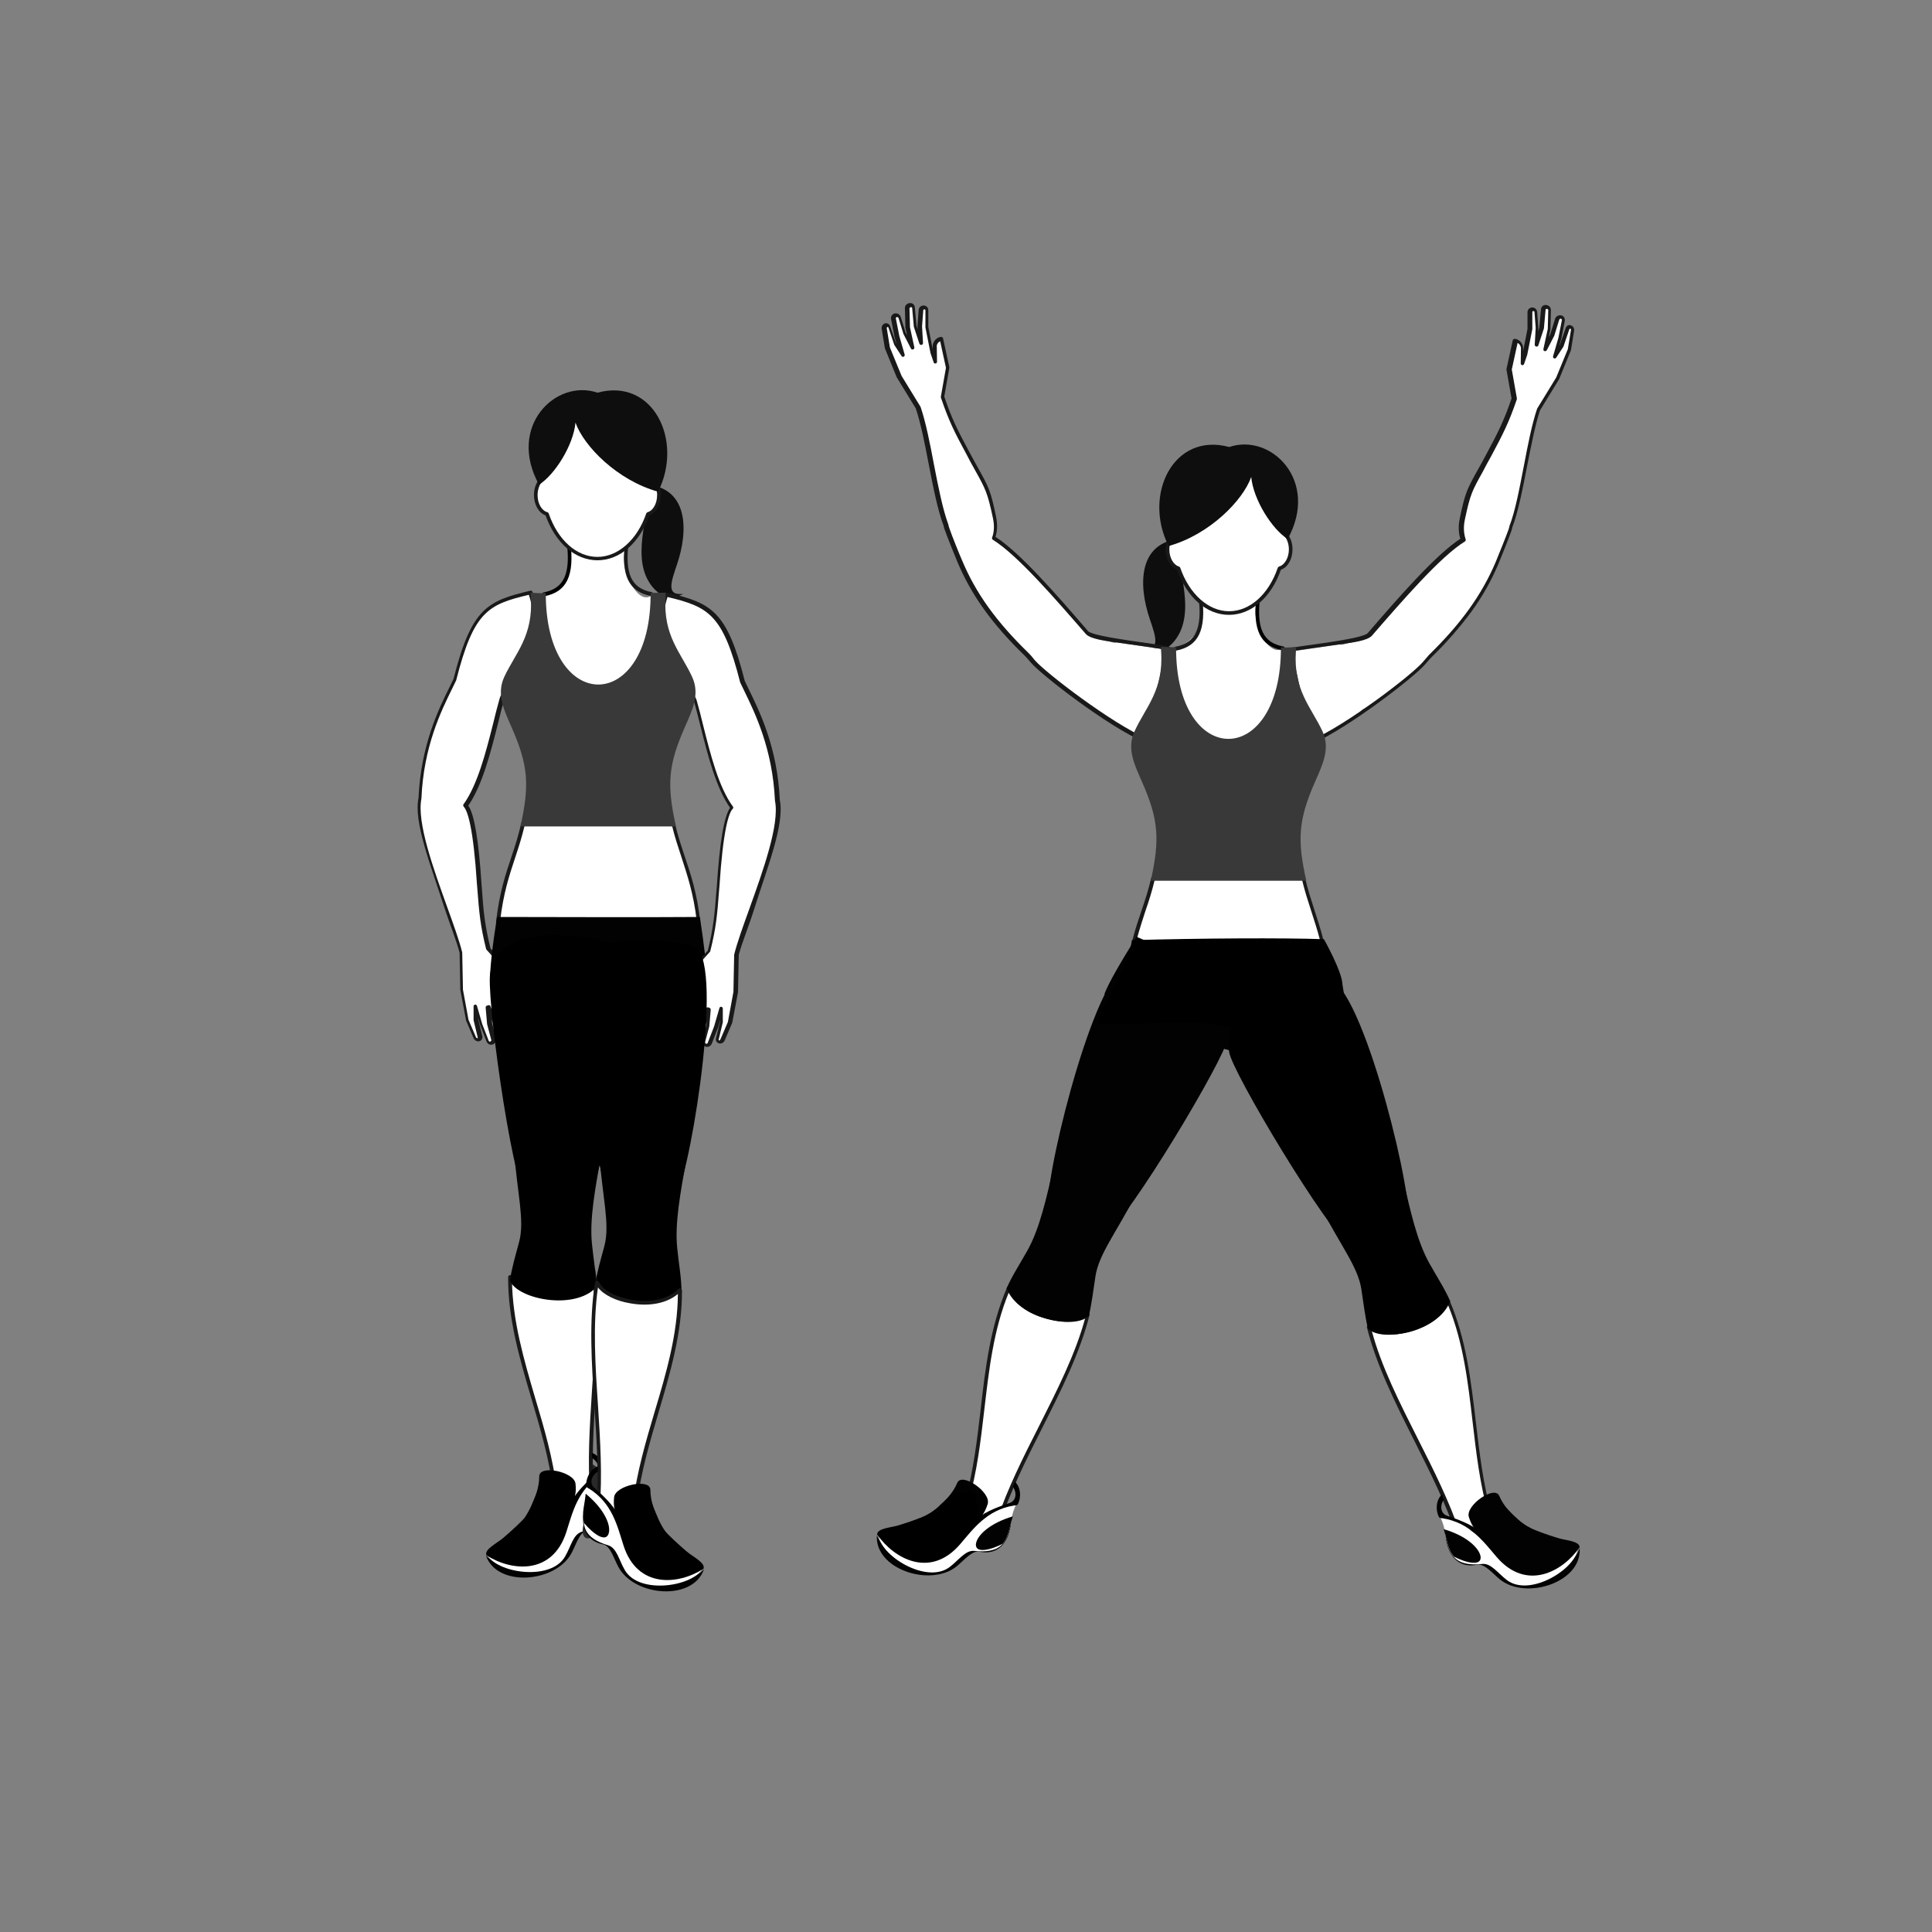 <?xml version="1.0" encoding="utf-8"?>
<!-- Generator: Adobe Illustrator 23.0.2, SVG Export Plug-In . SVG Version: 6.00 Build 0)  -->
<svg version="1.1" id="Lager_1" xmlns="http://www.w3.org/2000/svg" xmlns:xlink="http://www.w3.org/1999/xlink" x="0px" y="0px"
	 viewBox="0 0 800 800" style="enable-background:new 0 0 800 800;" xml:space="preserve">
<rect x="0" y="0" width="800" height="800" fill="#808080" stroke="none"/>
<style type="text/css">
	.st0{fill:#FFFFFF;}
	.st1{fill-rule:evenodd;clip-rule:evenodd;fill:#0E0E0E;}
	.st2{fill-rule:evenodd;clip-rule:evenodd;fill:#FFFFFF;}
	.st3{fill:#191919;}
	.st4{fill-rule:evenodd;clip-rule:evenodd;fill:#292929;}
	.st5{fill-rule:evenodd;clip-rule:evenodd;fill:#020202;}
	.st6{fill-rule:evenodd;clip-rule:evenodd;}
	.st7{fill-rule:evenodd;clip-rule:evenodd;fill:#393939;}
</style>
<g>
	<path class="st0" d="M272.7,273.1l-3.2-26.3c-6.8,4.3-14.9-17-9.2-20.4c3.2-1.9-25.1,0-25.1,0c2.9,12.9-3.4,17.6-10,20.4l-0.7,31.8
		l23.3,8.2L272.7,273.1z"/>
	<path class="st1" d="M265.6,200.5c19.7,0.3,19.6,19,14.7,33.3c-2.5,7.4-4.5,13,2.6,12.1c-8,4.3-13.1-2.6-15-6.4
		c-6.8-13.9,4.6-33.8-2.6-35.2c-0.4-0.1-1.1-0.6-1.5-0.8L265.6,200.5z"/>
	<path class="st2" d="M193.7,339.5c4.6,12.2,3.7,12,4.9,27.9c0.7,10.5,1.3,16,3.6,25.6l8.2,9.1l4.2,11.4c-0.9,0.6-3,0.5-4.1-1.1
		l-3.3-5.4l0.9,3.9l3.9,10l3.7,5.8c0.9,1.3-1.1,2.6-2,1.3l-3.9-5.2l-3.4-6.1l1.8,7.1l3.5,6.8c0.7,1.3-1.5,2.5-2.3,1.2l-4-6.7
		l-3.1-8.1l0.6,6.8l1.7,6.4c0.4,1.6-1.9,2.7-2.6,0.8l-2.6-6.7l-2.2-7.6v5.5l1.7,7.1c0.4,1.5-1.6,1.9-2.2,0.5l-3.1-7.3l-2.3-12.6
		l-0.3-15.3c-3.9-15.6-14.8-41.1-16.9-52C171.5,329.4,188.2,325,193.7,339.5L193.7,339.5z"/>
	<path class="st2" d="M216.6,341.3c-3,13.1-8.3,22.1-10.4,40.8c28.6,0.2,54.5,0.2,83.1,0c-2.1-18.7-7.5-27.7-10.5-40.8H216.6z"/>
	<g>
		<path class="st3" d="M247.8,383c-13.6,0-27.2-0.1-41.6-0.2c-0.2,0-0.4-0.1-0.6-0.3c-0.1-0.2-0.2-0.4-0.2-0.6
			c1.3-11.9,3.9-19.8,6.5-27.5c1.5-4.4,2.8-8.6,3.9-13.4c0.1-0.3,0.4-0.6,0.7-0.6h62.3c0.3,0,0.7,0.2,0.7,0.6c1.1,4.8,2.5,9,4,13.5
			c2.6,7.7,5.2,15.6,6.5,27.4c0,0.2,0,0.4-0.2,0.6c-0.1,0.2-0.3,0.2-0.6,0.3C275,382.9,261.4,383,247.8,383z M207.1,381.3
			c28.1,0.2,53.3,0.2,81.4,0c-1.3-11.2-3.9-18.9-6.3-26.3c-1.4-4.3-2.8-8.4-3.9-13h-61.1c-1.1,4.6-2.4,8.7-3.8,12.9
			C210.9,362.4,208.4,370,207.1,381.3z"/>
	</g>
	<path class="st2" d="M219.8,245.5c-17.9,4.2-24,7.2-31.3,36.1c-5.1,10.7-15.1,28.2-14.5,56.4c0.1,7.4,11.4,6.9,15.8,1.5
		c-4.6-2.1,2.5-5,3-5.8c7.8-10.7,11.3-30.9,15.1-44.2c1.7-5.7,10.9-5.4,15.8-1.5C220.5,281.1,224.8,259.7,219.8,245.5L219.8,245.5z"
		/>
	<path class="st2" d="M219.8,245.5c-17.9,4.2-24,7.2-31.3,36.1c-4.7,9.8-10.3,24.2-11.4,48.2c-2.9,14.2,10,49.3,14,64.9l0.3,15.3
		l2.3,12.6l3.1,7.3c0.6,1.4,2.5,0.9,2.2-0.5l-1.7-7.1v-5.5l2.2,7.6l2.6,6.7c0.7,1.9,3,0.8,2.6-0.8l-1.7-6.4l-0.6-6.8l3.1,8.1l4,6.7
		c0.8,1.4,3,0.1,2.3-1.2l-3.5-6.8l-1.8-7.1l3.4,6.1l3.9,5.2c1,1.3,2.9,0,2-1.3l-3.7-5.8l-3.9-10l-0.9-3.9l3.3,5.4
		c1,1.6,3.2,1.7,4.1,1.1l-4.2-11.4l-8.2-9.1c-2.4-9.6-2.9-15-3.6-25.6c-0.3-3.7-1.6-29.3-5.8-33.8c7.8-10.7,11.3-30.9,15.1-44.2
		c1.7-5.7,10.9-5.4,15.8-1.5C220.5,281.1,224.8,259.7,219.8,245.5z"/>
	<g>
		<path class="st3" d="M210.5,433.1c-0.6,0-1.3-0.3-1.7-1l-4-6.7l-1.2-3.2l0.1,1.4l1.7,6.3c0.3,1.3-0.5,2.3-1.4,2.6
			c-0.9,0.3-2.1,0-2.6-1.4l-2.6-6.7l-0.8-2.8v0.4l1.7,6.9c0.2,1-0.2,1.9-1.1,2.2c-0.8,0.3-2-0.1-2.5-1.2l-3.1-7.3l-2.4-12.7
			l-0.3-15.4c-1.2-4.7-3.9-11.4-6.3-18.7c-5.7-17.7-12.8-35.4-10.7-45.4c1-21.8,8.2-36.6,13.1-46.4c0.5-1,1-2,1.4-2.9
			c7.4-29.3,14-32.3,31.8-36.5c0.4-0.1,0.7,0.1,0.9,0.5c2.8,8,2.7,18,2.7,26.9c-0.1,6.8-0.1,12.7,1.3,15.6c0.1,0.3,0.1,0.7-0.2,0.9
			c-0.3,0.2-0.7,0.2-0.9,0c-3-2.4-7.8-3.4-11.1-2.3c-1.3,0.4-2.9,1.3-3.5,3.4c-0.9,3.1-1.8,6.6-2.7,10.4c-3,11.8-6.4,25.2-12.2,33.6
			c2.5,3.5,4.3,14.2,5.5,32.7l0.1,1.1c0.7,10.6,1.3,15.9,3.6,25.3l8.1,8.9c0.1,0.1,0.1,0.2,0.1,0.2l4.2,11.4c0.1,0.3,0,0.7-0.3,0.9
			c-0.6,0.4-1.6,0.6-2.6,0.4c-1.1-0.2-2-0.8-2.5-1.7l-0.6-1l3.5,8.9l3.6,5.7c0.7,1,0.2,2.1-0.5,2.6c-0.8,0.5-2,0.5-2.7-0.5l-3.9-5.2
			l-0.7-1.3l0.4,1.7l3.5,6.7c0.5,0.9,0.1,2-0.9,2.6C211.2,433,210.8,433.1,210.5,433.1z M202.4,416.2c0.3,0,0.6,0.2,0.7,0.5l3.1,8.1
			l4,6.6c0.2,0.4,0.6,0.2,0.7,0.1c0.1,0,0.4-0.3,0.3-0.6l-3.5-6.8l-1.9-7.3c-0.1-0.4,0.1-0.7,0.4-0.9c0.3-0.1,0.7,0,0.9,0.3l3.4,6.1
			l3.9,5.2c0.3,0.4,0.6,0.2,0.7,0.1c0.2-0.1,0.3-0.3,0.1-0.6l-3.7-5.8l-4-10.1l-1-4c-0.1-0.4,0.1-0.7,0.4-0.9c0.3-0.1,0.7,0,0.9,0.3
			l3.3,5.4c0.4,0.7,1.2,1,1.5,1c0.3,0.1,0.6,0.1,0.9,0l-3.9-10.6l-8.1-9c-0.1-0.1-0.1-0.2-0.2-0.3c-2.4-9.6-2.9-15-3.7-25.7
			l-0.1-1.1c-1.5-23.3-3.8-30.4-5.5-32.2c-0.2-0.3-0.3-0.7-0.1-0.9c5.8-8,9.3-21.6,12.3-33.5c0.9-3.7,1.8-7.3,2.7-10.4
			c0.6-2.1,2.2-3.6,4.5-4.4c3.2-1,7.4-0.5,10.7,1.3c-0.8-3.4-0.8-8.4-0.7-14.1c0.1-8.5,0.1-18.1-2.4-25.7c-17,4-22.9,7-30.1,35.4
			c-0.5,1.1-1,2-1.5,3.1c-4.8,9.7-12,24.4-12.9,45.9c-2,9.7,5,29.1,10.6,44.7c2.6,7.2,5.1,14.1,6.3,19l0.3,15.4l2.3,12.5l3.1,7.2
			c0.2,0.4,0.5,0.4,0.6,0.4s0.2-0.1,0.1-0.4l-1.7-7.1v-5.7c0-0.4,0.3-0.7,0.6-0.7c0.4-0.1,0.7,0.2,0.8,0.5l2.2,7.6l2.6,6.7
			c0.1,0.3,0.3,0.6,0.7,0.5c0.2-0.1,0.6-0.4,0.4-0.8l-1.7-6.4l-0.6-6.9c0-0.4,0.2-0.7,0.6-0.8C202.2,416.2,202.3,416.2,202.4,416.2z
			"/>
	</g>
	<g>
		<path class="st3" d="M269.7,246.8h-0.1c-9.3-1.8-12.5-8.5-10.8-22.4c0.1-0.4,0.4-0.7,0.8-0.7c0.4,0.1,0.7,0.4,0.7,0.8
			c-1.6,13.1,1.1,19.1,9.6,20.7c0.4,0.1,0.7,0.5,0.6,0.9C270.3,246.6,270,246.8,269.7,246.8z"/>
	</g>
	<g>
		<path d="M225.2,246.8c-0.4,0-0.7-0.2-0.7-0.6c-0.1-0.4,0.2-0.8,0.6-0.9c8.4-1.6,11.2-7.6,9.6-20.7c-0.1-0.4,0.2-0.8,0.7-0.8
			c0.4-0.1,0.8,0.2,0.8,0.7c1.7,13.9-1.5,20.6-10.8,22.4C225.3,246.8,225.3,246.8,225.2,246.8z"/>
	</g>
	<path class="st2" d="M247.4,165.5c-12.9,0-23.3,14.7-23.3,32.9v0.2c-1.4,1.4-2.3,3.8-2.3,6.4c0,3.9,2,7.2,4.6,7.8
		c3.8,10.9,11.7,18.5,20.9,18.5c9.2,0,17.2-7.6,21-18.5c2.6-0.7,4.5-3.9,4.5-7.8c0-2.6-0.9-4.9-2.2-6.3v-0.3
		C270.7,180.2,260.3,165.5,247.4,165.5z"/>
	<g>
		<path class="st3" d="M247.4,232c-9.2,0-17.4-7.1-21.5-18.6c-2.8-1-4.8-4.4-4.8-8.4c0-2.6,0.8-5,2.3-6.7c0-18.5,10.8-33.5,24-33.5
			c13.3,0,24,15.1,24,33.6l0,0c1.4,1.6,2.2,4,2.2,6.6c0,3.9-2,7.4-4.7,8.4C264.8,224.9,256.6,232,247.4,232z M247.4,166.3
			c-12.4,0-22.5,14.4-22.5,32.1v0.2c0,0.2-0.1,0.4-0.2,0.5c-1.3,1.4-2.1,3.6-2.1,5.9c0,3.5,1.7,6.5,4.1,7.1c0.2,0.1,0.4,0.2,0.5,0.5
			c3.8,11.1,11.6,18,20.2,18c8.5,0,16.5-7.1,20.2-18c0.1-0.2,0.3-0.4,0.5-0.5c2.3-0.6,4-3.6,4-7.1c0-2.3-0.7-4.4-2-5.8
			c-0.1-0.1-0.2-0.3-0.2-0.5v-0.3C269.9,180.7,259.8,166.3,247.4,166.3z"/>
	</g>
	<path class="st1" d="M247.4,162.6c-17.3-5.9-37.5,14-24.2,38.1c6.4-4,14.2-16.2,15.1-25.7c3.4,9.7,17.3,23.9,34.2,28.6
		C283.1,182.5,270.5,156.3,247.4,162.6L247.4,162.6z"/>
	<path class="st4" d="M242.7,620.5c-0.1,1.6-0.4,3.2-0.8,5.7c-0.4,2.4-0.4,4.6,0.2,6.5c3.7,4.4,8.8,8.1,10.1,4.4
		C253.4,633.6,250.3,626.7,242.7,620.5L242.7,620.5z"/>
	<path class="st5" d="M292.7,406.7c-8.3,0.4-27.1-0.1-36.7,1.8c-8.5,1.7-8,1.7-16.4,0c-9.6-1.9-28.4-1.4-36.7-1.8
		c-0.1-5.5,1-15,2.9-27c28.1,0,56.1,0.2,84,0C291.6,391.7,292.8,401.2,292.7,406.7L292.7,406.7z"/>
	<path class="st6" d="M228.3,522.9c-7-3.3-7.5-17.3-6.9-24.3c-1.1,2.4-2.3,4.8-2.6,8.5c-0.5,6.5,1.9,15.7,8.8,18.1
		C227.9,524.9,228.2,523.4,228.3,522.9L228.3,522.9z"/>
	<path class="st6" d="M236.6,521c4.7-4.8,4-18,3.5-27c2.1,6,8,20.4-2.5,29.1C237.3,522.7,236.9,521.4,236.6,521L236.6,521z"/>
	<path class="st6" d="M282.2,535c0-6-1.2-12-1.8-18.4c-1-10.1,1.3-22.5,3.8-36.4c-4.1-13.1-25-15.1-36.1-2.6
		c1.4,18.6,4.5,29.2,2.2,38.2c-1.5,5.6-3.1,10.9-3.9,16.4l0.1-0.1c3.4,7.7,26.7,12.2,35.6,2.7L282.2,535z"/>
	<path class="st4" d="M243.8,605.6c4.4,1.5,7.2,6.7,5.4,8.1c-3.4,2.6-9,8.8-11.2,13.1c-0.9-3.5-2.5-6.2-4.4-9.5
		c-1.4-2.5,0.6-5.3-3.4-2c0.3-0.7-0.1-11,0-11.1C235.6,604.5,238.6,603.8,243.8,605.6L243.8,605.6z"/>
	<path class="st5" d="M250.4,618c2.6,9.2-0.9,14.5-7.4,15.8c-3.1,0.6-4.5,6-6.4,9.4c-6.6,12.2-30.8,14.2-35.4,0.9
		c6.7,7.3,26.2,8.4,31.9-2.1c2.3-4.2,3.3-10.1,6.8-11.2C250,627.8,249.6,623.9,250.4,618L250.4,618z"/>
	<path class="st6" d="M244.9,493.1c-7.1,18.2-22.1,10.8-27,3.5c-6.4-9.7-17-87-14.8-94.2c4-20.2,36.1-15.4,48.5-12.4
		C265.2,393.2,251.2,480.5,244.9,493.1L244.9,493.1z"/>
	<path class="st2" d="M211.2,528.7l0.2-0.1c8.9,9.4,30.7,4.7,34.1-3.1l0.1,0.1c4.7,29.4-3.1,63.5-0.4,94.4l-15,0.4
		c-0.2-1.8-0.3-3-0.4-3.4C226.2,587,211,559.2,211.2,528.7z"/>
	<g>
		<path class="st3" d="M229.4,620.5c-0.2-1.7-0.3-3-0.4-3.4c-1.5-12.9-5.3-25.6-8.9-37.8c-4.8-16.3-9.8-33.1-9.7-50.5
			c0-0.2,0.1-0.5,0.3-0.6l0.2-0.1c0.3-0.2,0.7-0.2,1,0.1c4,4.2,11.2,5.9,19.4,4.5c6.6-1.1,12-4.1,13.5-7.4c0.1-0.2,0.3-0.3,0.5-0.4
			c0.2-0.1,0.5,0,0.7,0.1s0.3,0.3,0.4,0.5c2.6,16,1.4,33.7,0.3,50.8c-0.9,14.5-1.9,29.5-0.7,43.7c0,0.2,0,0.4-0.2,0.6
			c-0.1,0.2-0.3,0.2-0.5,0.3l-15,0.4l0,0C229.8,621.2,229.5,620.9,229.4,620.5z M245.1,576.2c1.1-16.4,2.2-33.3,0-48.7
			c-2.4,3-7.5,5.5-13.5,6.6c-8,1.4-15.1-0.1-19.6-3.9c0.2,16.7,5,33,9.6,48.7c3.7,12.3,7.4,25.1,9,38.1c0,0.3,0.1,1.3,0.3,2.7
			l13.5-0.4C243.2,605.3,244.2,590.5,245.1,576.2z"/>
	</g>
	<path class="st6" d="M236.5,623.1c1.3-2.3,2.3-4.5,1.8-8.8c-0.6-4.9-15-7.9-15-3s-2,9.4-3,11.7
		C225.9,623.7,230.7,625.4,236.5,623.1L236.5,623.1z"/>
	<path class="st2" d="M249.2,609.7c-0.1,5,0.8,5.8,1.5,10.9c0.9,5.9,0.1,10.7-9.9,13.7c-3.5,1.1-4.4,6.1-6.8,10.2
		c-6,10.5-28.8,6.7-32.2-0.8c13,1.4,24,10.9,31.7-9.8c2.9-7.8,5.2-15.7,14.2-23.5L249.2,609.7z"/>
	<path class="st4" d="M251,618.9c0.1,1.6,0.4,3.2,0.8,5.7c0.4,2.4,0.4,4.6-0.2,6.5c-3.7,4.4-8.8,8.1-10.1,4.4
		C240.3,632,243.4,625.1,251,618.9L251,618.9z"/>
	<path class="st6" d="M222.9,616.6c4-3.3,8.3-5.8,9.7-3.2c1.9,3.3,3.2,4.7,4.1,8.3c2.2-4.3,6.7-8.4,10-11.3c1.9-1.7,1.3-4.9-1.5-6.6
		l-0.1-2.2c3.2,1.1,4.9,4.7,4.9,7.8c0,0.8-0.6,1.1-1.2,1.4c-9.7,6.1-11.7,15.5-14.3,23.6c-5.7,17.7-22.5,16.4-33.1,9.6
		c-0.9-2.5,4.3-4.9,7-7.2c3.4-2.9,7.7-6.9,8.8-8.3C219.6,625.1,221.1,620.9,222.9,616.6L222.9,616.6z"/>
	<path class="st6" d="M246.9,533.3c0-6-1.2-12-1.8-18.4c-1-10.1,1.3-22.5,3.8-36.4c-4.1-13.1-25-15.1-36.1-2.6
		c1.4,18.6,4.5,29.2,2.2,38.2c-1.5,5.6-3.1,10.9-3.9,16.4l0.1-0.1c3.4,7.7,26.7,12.2,35.6,2.7L246.9,533.3z"/>
	<path class="st2" d="M302.2,340.6c-4.6,12.2-3.7,12-4.9,27.9c-0.7,10.5-1.3,16-3.6,25.6l-8.2,9.1l-4.2,11.4c0.9,0.6,3,0.5,4.1-1.1
		l3.3-5.4l-0.9,3.9l-3.9,10l-3.7,5.8c-0.9,1.3,1.1,2.6,2,1.3l3.9-5.2l3.4-6.1l-1.8,7.1l-3.5,6.8c-0.7,1.3,1.5,2.5,2.3,1.2l4-6.7
		l3.1-8.1l-0.6,6.8l-1.7,6.4c-0.4,1.6,1.9,2.7,2.6,0.8l2.6-6.7l2.2-7.6v5.5l-1.7,7.1c-0.4,1.5,1.6,1.9,2.2,0.5l3.1-7.3l2.3-12.6
		l0.3-15.3c3.9-15.6,14.8-41,16.9-52C324.4,330.5,307.7,326.1,302.2,340.6L302.2,340.6z"/>
	<path class="st2" d="M276.1,246.6c17.9,4.2,24,7.2,31.3,36.1c5.1,10.7,15.1,28.2,14.5,56.4c-0.1,7.4-11.4,6.9-15.8,1.5
		c4.6-2.1-2.5-5-3-5.8c-7.8-10.7-11.3-30.9-15.1-44.2c-1.7-5.7-10.9-5.4-15.8-1.5C275.4,282.2,271.1,260.8,276.1,246.6L276.1,246.6z
		"/>
	<path class="st2" d="M276.1,246.5c17.9,4.2,24,7.2,31.3,36.1c4.7,9.8,13.3,25.2,14.4,49.2c2.9,14.2-13,48.3-17,63.9l-0.3,15.3
		l-2.3,12.6l-3.1,7.3c-0.6,1.4-2.5,0.9-2.2-0.5l1.7-7.1v-5.5l-2.2,7.6l-2.6,6.7c-0.7,1.9-3,0.8-2.6-0.8l1.7-6.4l0.6-6.8l-3.1,8.1
		l-4,6.7c-0.8,1.4-3,0.1-2.3-1.2l3.5-6.8l1.8-7.1l-3.4,6.1l-3.9,5.2c-1,1.3-2.9,0-2-1.3l3.7-5.8l3.9-10l0.9-3.9l-3.3,5.4
		c-1,1.6-3.2,1.7-4.1,1.1l4.2-11.4l8.2-9.1c2.4-9.6,2.9-15,3.6-25.6c0.3-3.7,1.6-29.3,5.8-33.8c-7.8-10.7-11.3-30.9-15.1-44.2
		c-1.7-5.7-10.9-5.4-15.8-1.5C275.4,282.2,271.1,260.7,276.1,246.5z"/>
	<g>
		<path class="st3" d="M284.4,433.9c-1-0.6-1.4-1.6-0.9-2.6l3.5-6.7l0.4-1.7l-0.7,1.3l-3.9,5.2c-0.8,1-2,1-2.7,0.5
			c-0.8-0.5-1.2-1.6-0.5-2.6l3.6-5.7l3.5-8.9l-0.6,1c-0.5,0.9-1.4,1.5-2.5,1.7c-1,0.2-2,0.1-2.6-0.4c-0.3-0.2-0.4-0.6-0.3-0.9
			l4.2-11.4c0-0.1,0.1-0.2,0.1-0.2l8.1-8.9c2.3-9.4,2.8-14.7,3.6-25.3l0.1-1.1c1.2-18.4,3-29.1,5.5-32.7
			c-5.8-8.3-9.2-21.7-12.2-33.6c-0.9-3.7-1.8-7.2-2.7-10.4c-0.6-2.1-2.3-3-3.5-3.4c-3.3-1.1-8.1-0.1-11.1,2.3
			c-0.3,0.2-0.7,0.2-0.9,0c-0.3-0.2-0.4-0.6-0.2-0.9c1.4-2.9,1.3-8.8,1.3-15.6c-0.1-8.8-0.2-18.9,2.7-26.9c0.1-0.4,0.5-0.6,0.9-0.5
			c17.8,4.2,24.4,7.2,31.8,36.5c0.4,0.9,0.9,1.9,1.4,2.9c4.8,9.8,12.1,24.6,13.1,46.4c2.1,10-5.4,28.5-10.7,45.4
			c-2.3,7.3-5.1,14-6.3,18.7l-0.3,15.4l-2.4,12.7l-3.1,7.3c-0.5,1.1-1.6,1.5-2.5,1.2s-1.4-1.2-1.1-2.2l1.7-6.9v-0.4l-0.8,2.8
			l-2.6,6.7c-0.5,1.3-1.7,1.7-2.6,1.4c-0.9-0.3-1.8-1.3-1.4-2.6l1.7-6.3l0.1-1.4l-1.2,3.2l-4,6.7c-0.4,0.7-1,1-1.7,1
			C285.1,434.2,284.7,434.1,284.4,433.9z M293.7,417.3c0.4,0.1,0.6,0.4,0.6,0.8l-0.6,6.9l-1.7,6.4c-0.1,0.5,0.2,0.7,0.4,0.8
			c0.4,0.1,0.6-0.2,0.7-0.5l2.6-6.7l2.2-7.6c0.1-0.4,0.5-0.6,0.8-0.5c0.4,0.1,0.6,0.4,0.6,0.7v5.7l-1.7,7.1
			c-0.1,0.3,0.1,0.4,0.1,0.4c0.1,0.1,0.4,0,0.6-0.4l3.1-7.2l2.3-12.5l0.3-15.4c1.2-4.9,3.7-11.8,6.3-19c5.6-15.6,12.6-35,10.6-44.7
			c-1-21.6-8.2-36.2-12.9-45.9c-0.5-1-1-2-1.5-3.1c-7.2-28.3-13.1-31.3-30.1-35.4c-2.5,7.7-2.4,17.2-2.4,25.7
			c0,5.7,0.1,10.7-0.7,14.1c3.3-1.8,7.5-2.3,10.7-1.3c2.3,0.8,3.9,2.3,4.5,4.4c0.9,3.1,1.8,6.7,2.7,10.4c3,11.9,6.4,25.5,12.3,33.5
			c0.2,0.3,0.2,0.7-0.1,0.9c-1.7,1.8-4,8.9-5.5,32.2l-0.1,1.1c-0.8,10.7-1.3,16.1-3.7,25.7c0,0.1-0.1,0.2-0.2,0.3l-8.1,9l-3.9,10.6
			c0.3,0,0.6,0,0.9,0c0.4-0.1,1.1-0.3,1.5-1l3.3-5.4c0.2-0.3,0.6-0.4,0.9-0.3s0.5,0.5,0.4,0.9l-1,4l-4,10.1l-3.7,5.8
			c-0.2,0.3-0.1,0.5,0.1,0.6c0.1,0.1,0.4,0.2,0.7-0.1l3.9-5.2l3.4-6.1c0.2-0.3,0.6-0.5,0.9-0.3c0.3,0.1,0.5,0.5,0.4,0.9l-1.9,7.3
			l-3.5,6.8c-0.2,0.3,0.2,0.5,0.3,0.6c0.1,0.1,0.5,0.3,0.7-0.1l4-6.6l3.1-8.1c0.1-0.3,0.4-0.5,0.7-0.5
			C293.6,417.2,293.7,417.3,293.7,417.3z"/>
	</g>
	<path class="st7" d="M283.5,301.3c3-6.9,6.5-13.7,3.1-21c-4.5-9.9-12.1-16.9-11-33.1c0-0.7,0.1-1.6,0.1-1.8l-6.3,0.1l0,0
		c0.3,50.6-43.6,50.6-43.4,0l0,0c-2,0.3-4.8,0-6.3-0.1c0,0.2,0,1.1,0.1,1.8c1.1,16.2-6.4,23.2-11,33.1c-3.4,7.3,0.1,14.1,3.1,21
		c6.9,15.7,7.4,23.9,3.6,40.9h64.4C276.1,325.2,276.6,316.9,283.5,301.3L283.5,301.3z"/>
	<path class="st6" d="M280.2,494.8c-7.1,18.2-22.1,10.8-27,3.5c-6.4-9.7-17-87-14.8-94.2c4-20.2,36.1-15.4,48.5-12.4
		C300.5,394.8,286.5,482.2,280.2,494.8L280.2,494.8z"/>
	<path class="st4" d="M249.9,607.3c-4.4,1.5-7.2,6.7-5.4,8.1c3.4,2.6,9,8.8,11.2,13.1c0.9-3.5,2.5-6.2,4.4-9.5
		c1.4-2.5-0.6-5.3,3.4-2c-0.3-0.7,0.1-11,0-11.1C258,606.2,255.1,605.5,249.9,607.3L249.9,607.3z"/>
	<path class="st5" d="M242.3,623.7c-2.6,9.2,0.9,14.5,7.4,15.8c3.1,0.6,4.5,6,6.4,9.4c6.6,12.2,30.8,14.2,35.4,0.9
		c-6.7,7.3-26.2,8.4-31.9-2.1c-2.3-4.2-3.3-10.1-6.8-11.2C242.7,633.4,243.1,629.6,242.3,623.7L242.3,623.7z"/>
	<path class="st2" d="M281.5,534.4l-0.2-0.1c-8.9,9.4-30.7,4.7-34.1-3.1l-0.1,0.1c-4.7,29.4,3.1,63.5,0.4,94.4l15,0.4
		c0.2-1.8,0.3-3,0.4-3.4C266.4,592.7,281.7,564.8,281.5,534.4z"/>
	<g>
		<path class="st3" d="M262.5,626.8L262.5,626.8l-15-0.4c-0.2,0-0.4-0.1-0.5-0.3s-0.2-0.4-0.2-0.6c1.3-14.1,0.3-29.1-0.7-43.7
			c-1.1-17.1-2.3-34.8,0.3-50.8c0-0.2,0.2-0.4,0.4-0.5s0.5-0.2,0.7-0.1c0.2,0.1,0.4,0.2,0.5,0.4c1.5,3.3,6.9,6.3,13.5,7.4
			c8.2,1.4,15.4-0.3,19.4-4.5c0.3-0.3,0.7-0.3,1-0.1l0.2,0.1c0.2,0.1,0.3,0.4,0.3,0.6c0.1,17.4-4.9,34.3-9.7,50.5
			c-3.6,12.3-7.4,25-8.9,37.8c0,0.4-0.2,1.7-0.4,3.4C263.2,626.5,262.9,626.8,262.5,626.8z M248.3,624.9l13.5,0.4
			c0.1-1.4,0.3-2.4,0.3-2.7c1.6-13,5.3-25.7,9-38.1c4.7-15.7,9.5-32,9.6-48.7c-4.5,3.8-11.6,5.3-19.6,3.9c-6.1-1-11.1-3.5-13.5-6.6
			c-2.2,15.4-1.1,32.3,0,48.7C248.5,596.1,249.5,610.9,248.3,624.9z"/>
	</g>
	<path class="st6" d="M256.1,628.7c-1.3-2.3-2.3-4.5-1.8-8.8c0.6-4.9,15-7.9,15-3s2,9.4,3,11.7C266.8,629.3,261.9,631,256.1,628.7
		L256.1,628.7z"/>
	<path class="st2" d="M243.5,615.3c0.1,5-0.8,5.8-1.5,10.9c-0.9,5.9-0.1,10.7,9.9,13.7c3.5,1.1,4.4,6.1,6.8,10.2
		c6,10.5,28.8,6.7,32.2-0.8c-13,1.4-24,10.9-31.7-9.8c-2.9-7.8-5.2-15.7-14.2-23.5L243.5,615.3z"/>
	<path class="st6" d="M269.8,622.2c-4-3.3-8.3-5.8-9.7-3.2c-1.9,3.3-3.2,4.7-4.1,8.3c-2.2-4.3-6.7-8.4-10-11.3
		c-1.9-1.7-1.3-4.9,1.5-6.6l0.1-2.2c-3.2,1.1-4.9,4.7-4.9,7.8c0,0.8,0.6,1.1,1.2,1.4c9.7,6.1,11.7,15.5,14.3,23.6
		c5.7,17.7,22.5,16.4,33.1,9.6c0.9-2.5-4.3-4.9-7-7.2c-3.4-2.9-7.7-6.9-8.8-8.3C273.1,630.8,271.6,626.6,269.8,622.2L269.8,622.2z"
		/>
	<path class="st6" d="M242.5,618.5c-0.1,1.6-0.4,3.2-0.8,5.7c-0.4,2.4-0.4,4.6,0.2,6.5c3.7,4.4,8.8,8.1,10.1,4.4
		C253.2,631.6,250.1,624.7,242.5,618.5L242.5,618.5z"/>
</g>
<g>
	<path class="st0" d="M534.1,294.9l-3.2-26.3c-6.8,4.3-14.9-17-9.2-20.4c3.2-1.9-25.1,0-25.1,0c2.9,12.9-3.4,17.6-10,20.4l-0.7,31.8
		l23.3,8.2L534.1,294.9z"/>
	<g>
		<path class="st2" d="M605.4,214.8c2.7-12.7,3.3-12.2,10.9-26.1c5-9.3,7.5-14.1,10.6-23.5l-2.1-12.1l2.6-11.9c1,0,2.8,1.2,2.8,3.1
			l-0.1,6.3l1.3-3.8l2-10.5v-6.9c0-1.6,2.3-1.6,2.4,0l0.5,6.5l-0.4,7l2.3-7l0.7-7.7c0.1-1.5,2.6-1.3,2.6,0.3l-0.2,7.8l-1.8,8.5
			l3.1-6l2-6.4c0.5-1.6,3-1.3,2.6,0.7l-1.4,7.1l-2.2,7.6l3-4.6l2.4-6.9c0.5-1.4,2.4-0.8,2.1,0.7l-1.3,7.9l-4.8,11.9l-7.9,13
			c-5.1,15.3-7.6,44.1-13.6,52.9C617.1,234.5,602.2,230,605.4,214.8L605.4,214.8z"/>
		<path class="st2" d="M606.1,223.3c-0.6-8,3.4-13.1,4.8-13.5c11.2-2.8,17.1,2,14.4,9.9c-0.9,2.7-4.2,10.9-5.3,13.5
			c-6.3,15-14.7,27.6-27.8,38.6c-8.2,6.9-15.1,12.5-31.3,23.7c-12.7,8.8-25.9,14.9-31.5,15.4c-6.1,0.6,6.4-24.6,18.3-35.3
			c1.9-1,6.7-3.5,12.4-5.1C573.1,255.9,594,230.5,606.1,223.3L606.1,223.3z"/>
		<path class="st2" d="M565.4,264.6c12.8-14.5,28.1-33.6,40.3-41.1c-0.9-2.3-1.1-5.2-0.4-8.7c2.7-12.7,3.3-12.2,10.9-26.1
			c5-9.3,7.5-14.1,10.6-23.5l-2.1-12.1l2.6-11.9c1,0,2.8,1.2,2.8,3.1l-0.1,6.3l1.3-3.8l2-10.5v-6.9c0-1.6,2.3-1.6,2.4,0l0.5,6.5
			l-0.4,7l2.3-7l0.7-7.7c0.1-1.5,2.6-1.3,2.6,0.3l-0.2,7.8l-1.8,8.5l3.1-6l2-6.4c0.5-1.6,3-1.3,2.6,0.7l-1.4,7.1l-2.2,7.6l3-4.6
			l2.4-6.9c0.5-1.4,2.4-0.8,2.1,0.7l-1.3,7.9l-4.8,11.9l-7.9,13c-4.4,13.3-6.9,36.8-11.4,48.5c-0.1,0.5-0.2,1-0.4,1.5
			c-0.9,2.7-4.2,10.9-5.3,13.5c-6.3,15-15.5,26.7-27.8,38.6c-3.3,3.2-10.7,11.2-27.8,21.9c0.5-1-2.4,2.9-2.4,1.6
			c0,1.2-13.7,8.8-14.2,9.7c-14,9.2-33.8-23.1-16-34.9l23.1-3.4c0.9,0.6,3-0.6,4.2-0.6"/>
		<g>
			<path class="st3" d="M532.4,268.7c2.6-1,31.7-3.8,34-6.6c12.5-14.5,28.1-32.4,38.3-39c-0.8-2.5-0.9-5.4-0.2-8.6
				c2.2-10.6,3-12,7.5-20.1c1-1.7,2.1-3.8,3.4-6.2c5-9.3,7.4-14.1,10.5-23.2l-2.1-11.9c0-0.1,0-0.2,0-0.3l2.6-11.9
				c0.1-0.3,0.4-0.6,0.7-0.6c0.8,0,1.7,0.4,2.4,1.1c0.8,0.8,1.2,1.8,1.2,2.8v1.2l1.8-9.2v-6.9c0-1.2,0.9-1.9,1.9-2
				c0.9,0,2,0.6,2.1,1.9l0.5,6.6l-0.1,1.4l0.5-1.5l0.7-7.7c0.1-1.1,1-1.8,2.1-1.7c1,0.1,2,0.8,2,2.1l-0.2,8l-0.7,3.2l0.6-1.1l2-6.4
				c0.4-1.3,1.6-1.7,2.6-1.5c0.9,0.2,1.7,1.1,1.4,2.5l-1.4,7.2l-0.8,2.8l0.2-0.3l2.4-6.9c0.3-1,1.2-1.5,2.1-1.2
				c0.8,0.2,1.6,1.1,1.4,2.3l-1.3,8l-4.9,12l-7.9,12.9c-2.1,6.2-3.7,14.9-5.4,23.3c-1.8,9.3-3.7,19-6.1,25.2c-0.1,0.5-0.2,1-0.4,1.5
				c-0.9,2.7-4.2,10.8-5.3,13.5c-5.8,13.8-14.4,25.7-27.9,38.9c-0.6,0.6-1.4,1.5-2.5,2.8c-4.6,5.4-31.9,26.4-46.6,32.8 M532.8,315.4
				L532.8,315.4L532.8,315.4z M542.9,306.5c14.5-6.2,41.7-27,46.3-32.4c1.1-1.3,1.9-2.2,2.5-2.9c13.3-13,21.8-24.8,27.6-38.4
				c1.1-2.7,4.4-10.8,5.3-13.4c0.2-0.5,0.3-0.9,0.4-1.4v-0.1c2.4-6.1,4.2-15.7,6-25c1.6-8.4,3.3-17.2,5.5-23.7l7.9-12.9l4.8-11.7
				l1.3-7.9c0.1-0.3-0.1-0.5-0.2-0.6h-0.1c-0.1,0-0.2-0.1-0.4,0.3l-2.4,7.1l-3,4.6c-0.2,0.3-0.6,0.4-0.9,0.3
				c-0.3-0.1-0.5-0.5-0.4-0.9l2.2-7.6l1.4-7.1c0.1-0.3,0.1-0.7-0.3-0.8c-0.2-0.1-0.7,0-0.8,0.5l-2,6.5l-3.1,6
				c-0.2,0.3-0.6,0.5-0.9,0.4c-0.4-0.1-0.6-0.5-0.5-0.9l1.8-8.3l0.2-7.8c0-0.4-0.4-0.5-0.6-0.5c-0.1,0-0.5,0-0.5,0.3l-0.7,7.8
				l-2.3,7c-0.1,0.4-0.5,0.6-0.9,0.5s-0.6-0.4-0.6-0.8l0.4-6.9l-0.5-6.5c0-0.5-0.4-0.5-0.5-0.5c-0.2,0-0.4,0.1-0.4,0.5v7l-2.1,10.6
				l-1.3,3.8c-0.1,0.3-0.5,0.6-0.8,0.5c-0.4-0.1-0.6-0.4-0.6-0.7l0.1-6.3c0-0.8-0.5-1.4-0.7-1.7c-0.2-0.2-0.5-0.4-0.7-0.5l-2.4,11
				l2.1,11.9c0,0.1,0,0.2,0,0.4c-3.2,9.4-5.6,14.2-10.7,23.7c-1.4,2.5-2.5,4.5-3.4,6.3c-4.4,7.9-5.2,9.3-7.4,19.7
				c-0.7,3.1-0.5,6,0.3,8.3c0.1,0.3,0,0.7-0.3,0.9c-10.1,6.2-25.8,24.4-38.5,39c-1.9,2.2-8.8,2.9-10.4,3.2c0,0-22.6,3.2-22.7,3.2
				 M625.7,218.2L625.7,218.2L625.7,218.2z"/>
		</g>
	</g>
	<path class="st1" d="M490.8,223c-19.7,0.3-19.6,19-14.7,33.3c2.5,7.4,4.5,13-2.6,12.1c8,4.3,13.1-2.6,15-6.4
		c6.8-13.9-4.6-33.8,2.6-35.2c0.4-0.1,1.1-0.6,1.5-0.8L490.8,223z"/>
	<g>
		<path class="st2" d="M411.8,214c-2.7-12.7-3.3-12.2-10.9-26.1c-5-9.3-7.5-14.1-10.6-23.5l2.1-12.1l-2.6-11.9c-1,0-2.8,1.2-2.8,3.1
			l0.1,6.3l-1.3-3.8l-2-10.5v-6.9c0-1.6-2.3-1.6-2.4,0l-0.5,6.5l0.4,7l-2.3-7l-0.7-7.7c-0.1-1.5-2.6-1.3-2.6,0.3l0.2,7.8l1.8,8.5
			l-3.1-6l-2-6.4c-0.5-1.6-3-1.3-2.6,0.7l1.4,7.1l2.2,7.6l-3-4.6l-2.4-6.9c-0.5-1.4-2.4-0.8-2.1,0.7l1.3,7.9L372,156l7.9,13
			c5.1,15.3,7.6,44.1,13.6,52.9C400,233.8,414.9,229.3,411.8,214L411.8,214z"/>
		<path class="st2" d="M411,222.5c0.6-8-3.4-13.1-4.8-13.5c-11.2-2.8-17.1,2-14.4,9.9c0.9,2.7,4.2,10.9,5.3,13.5
			c6.3,15,14.7,27.6,27.8,38.6c8.2,6.9,15.1,12.5,31.3,23.7c12.7,8.8,25.9,14.9,31.5,15.4c6.1,0.6-6.4-24.6-18.3-35.3
			c-1.9-1-6.7-3.5-12.4-5.1C444,255.2,423.1,229.7,411,222.5L411,222.5z"/>
		<path class="st2" d="M451.7,263.8c-12.8-14.5-28.1-33.6-40.3-41.1c0.9-2.3,1.1-5.2,0.4-8.7c-2.7-12.7-3.3-12.2-10.9-26.1
			c-5-9.3-7.5-14.1-10.6-23.5l2.1-12.1l-2.6-11.9c-1,0-2.8,1.2-2.8,3.1l0.1,6.3l-1.3-3.8l-2-10.5v-6.9c0-1.6-2.3-1.6-2.4,0l-0.5,6.5
			l0.4,7l-2.3-7l-0.7-7.7c-0.1-1.5-2.6-1.3-2.6,0.3l0.2,7.8l1.8,8.5l-3.1-6l-2-6.4c-0.5-1.6-3-1.3-2.6,0.7l1.4,7.1l2.2,7.6l-3-4.6
			l-2.4-6.9c-0.5-1.4-2.4-0.8-2.1,0.7l1.3,7.9l4.8,11.9l7.9,13c4.4,13.3,6.9,36.8,11.4,48.5c0.1,0.5,0.2,1,0.4,1.5
			c0.9,2.7,4.2,10.9,5.3,13.5c6.3,15,15.5,26.7,27.8,38.6c3.3,3.2,10.7,11.2,27.8,21.9c-0.5-1,2.4,2.9,2.4,1.6
			c0,1.2,13.7,8.8,14.2,9.7c14,9.2,33.8-23.1,16-34.9l-23.1-3.4c-0.9,0.6-3-0.6-4.2-0.6"/>
		<g>
			<path class="st3" d="M473.4,307.1c-14.7-6.4-42-27.4-46.6-32.8c-1-1.2-1.9-2.2-2.5-2.8c-13.5-13.1-22.1-25.1-27.9-38.9
				c-1.1-2.7-4.4-10.8-5.3-13.5c-0.2-0.5-0.3-1-0.4-1.5c-2.4-6.2-4.3-15.9-6.1-25.2c-1.6-8.4-3.3-17.1-5.4-23.3l-7.9-12.9l-4.9-12
				l-1.3-8c-0.2-1.2,0.6-2.1,1.4-2.3c0.9-0.2,1.8,0.3,2.1,1.2l2.4,6.9l0.2,0.3l-0.8-2.8l-1.4-7.2c-0.3-1.4,0.6-2.3,1.4-2.5
				c1-0.2,2.2,0.2,2.6,1.5l2,6.4l0.6,1.1l-0.7-3.2l-0.2-8c0-1.3,1-2,2-2.1c1.1-0.1,2,0.6,2.1,1.7l0.7,7.7l0.5,1.5l-0.1-1.4l0.5-6.6
				c0.1-1.3,1.1-1.9,2.1-1.9c0.9,0,1.9,0.7,1.9,2v6.9l1.8,9.2v-1.2c0-1,0.4-2,1.2-2.8c0.7-0.7,1.6-1.1,2.4-1.1
				c0.3,0,0.6,0.3,0.7,0.6l2.6,11.9c0,0.1,0,0.2,0,0.3l-2.1,11.9c3.1,9.2,5.5,13.9,10.5,23.2c1.3,2.5,2.5,4.5,3.4,6.2
				c4.5,8.1,5.3,9.5,7.5,20.1c0.7,3.2,0.6,6.1-0.2,8.6c10.3,6.6,25.8,24.5,38.3,39c2.4,2.7,31.4,5.5,34,6.6 M484.3,314.6
				L484.3,314.6L484.3,314.6z M482.7,268.9c-0.1,0-22.7-3.2-22.7-3.2c-1.6-0.3-8.5-1-10.4-3.2c-12.7-14.6-28.4-32.8-38.5-39
				c-0.3-0.2-0.4-0.6-0.3-0.9c0.9-2.3,1-5.2,0.3-8.3c-2.2-10.3-3-11.8-7.4-19.7c-1-1.7-2.1-3.8-3.4-6.3c-5.1-9.4-7.5-14.2-10.7-23.7
				c0-0.1,0-0.2,0-0.4l2.1-11.9l-2.4-11c-0.2,0.1-0.5,0.3-0.7,0.5c-0.3,0.3-0.8,0.9-0.7,1.7l0.1,6.3c0,0.4-0.3,0.7-0.6,0.7
				c-0.4,0.1-0.7-0.1-0.8-0.5l-1.3-3.8l-2.1-10.6v-7c0-0.4-0.2-0.5-0.4-0.5c-0.1,0-0.5,0-0.5,0.5l-0.5,6.5l0.4,6.9
				c0,0.4-0.2,0.7-0.6,0.8s-0.7-0.1-0.9-0.5l-2.3-7l-0.7-7.8c0-0.4-0.5-0.3-0.5-0.3c-0.1,0-0.6,0.1-0.6,0.5l0.2,7.8l1.8,8.3
				c0.1,0.4-0.1,0.7-0.5,0.9c-0.4,0.1-0.7,0-0.9-0.4l-3.1-6l-2-6.5c-0.1-0.5-0.6-0.5-0.8-0.5c-0.4,0.1-0.4,0.5-0.3,0.8l1.4,7.1
				l2.2,7.6c0.1,0.4-0.1,0.7-0.4,0.9s-0.7,0-0.9-0.3l-3-4.6l-2.4-7.1c-0.1-0.3-0.3-0.3-0.4-0.3h-0.1c-0.1,0.1-0.3,0.3-0.2,0.6
				l1.3,7.9l4.8,11.7l7.9,12.9c2.2,6.5,3.9,15.2,5.5,23.7c1.8,9.3,3.7,18.9,6,25v0.1c0.1,0.4,0.2,0.9,0.4,1.4
				c0.9,2.7,4.1,10.7,5.3,13.4c5.7,13.6,14.2,25.4,27.6,38.4c0.6,0.6,1.5,1.6,2.5,2.9c4.6,5.3,31.8,26.1,46.3,32.4 M391.4,217.5
				L391.4,217.5L391.4,217.5z"/>
		</g>
	</g>
	<path class="st2" d="M539.8,363.8c3,13.1,8.3,22.1,10.4,40.8c-28.6,0.2-54.5,0.2-83.1,0c2.1-18.7,7.5-27.7,10.5-40.8H539.8z"/>
	<g>
		<path class="st3" d="M508.6,405.5c-13.6,0-27.2-0.1-41.6-0.2c-0.2,0-0.4-0.1-0.6-0.3c-0.1-0.2-0.2-0.4-0.2-0.6
			c1.3-11.9,3.9-19.8,6.5-27.4c1.5-4.4,2.9-8.7,4-13.5c0.1-0.3,0.4-0.6,0.7-0.6h62.3c0.3,0,0.7,0.2,0.7,0.6c1.1,4.8,2.5,9,3.9,13.4
			c2.5,7.7,5.1,15.6,6.5,27.5c0,0.2,0,0.4-0.2,0.6c-0.1,0.2-0.3,0.2-0.6,0.3C535.8,405.4,522.2,405.5,508.6,405.5z M467.9,403.8
			c28.1,0.2,53.3,0.2,81.4,0c-1.3-11.3-3.9-18.9-6.3-26.4c-1.4-4.3-2.7-8.3-3.8-12.9h-61.1c-1.1,4.6-2.4,8.7-3.9,13
			C471.8,385,469.2,392.6,467.9,403.8z"/>
	</g>
	<g>
		<path class="st3" d="M486.8,269.3c-0.4,0-0.7-0.2-0.7-0.6c-0.1-0.4,0.2-0.8,0.6-0.9c8.4-1.6,11.2-7.6,9.6-20.7
			c-0.1-0.4,0.2-0.8,0.7-0.8c0.4-0.1,0.8,0.2,0.8,0.7c1.7,13.9-1.5,20.6-10.8,22.4C486.9,269.3,486.8,269.3,486.8,269.3z"/>
	</g>
	<g>
		<path d="M531.2,269.3h-0.1c-9.3-1.8-12.5-8.5-10.8-22.4c0.1-0.4,0.4-0.7,0.8-0.7c0.4,0.1,0.7,0.4,0.7,0.8
			c-1.6,13.1,1.1,19.1,9.6,20.7c0.4,0.1,0.7,0.5,0.6,0.9C531.9,269.1,531.6,269.3,531.2,269.3z"/>
	</g>
	<path class="st2" d="M508.9,188c12.9,0,23.3,14.7,23.3,32.9v0.2c1.4,1.4,2.3,3.8,2.3,6.4c0,3.9-2,7.2-4.6,7.8
		c-3.8,10.9-11.7,18.5-20.9,18.5c-9.2,0-17.2-7.6-21-18.5c-2.6-0.7-4.5-3.9-4.5-7.8c0-2.6,0.9-4.9,2.2-6.3v-0.3
		C485.6,202.8,496.1,188,508.9,188z"/>
	<g>
		<path class="st3" d="M508.9,254.6c-9.2,0-17.4-7.1-21.5-18.7c-2.8-1-4.7-4.5-4.7-8.4c0-2.6,0.8-4.9,2.2-6.6
			c0-18.6,10.8-33.6,24-33.6c13.2,0,24,15,24,33.5c1.5,1.7,2.3,4.1,2.3,6.7c0,4-2,7.5-4.8,8.4C526.4,247.4,518.1,254.6,508.9,254.6z
			 M508.9,188.8c-12.4,0-22.5,14.4-22.5,32.1v0.3c0,0.2-0.1,0.4-0.2,0.5c-1.3,1.4-2,3.5-2,5.8c0,3.5,1.7,6.4,4,7.1
			c0.2,0.1,0.4,0.2,0.5,0.5c3.8,10.9,11.7,18,20.2,18c8.6,0,16.4-6.9,20.2-18c0.1-0.2,0.3-0.4,0.5-0.5c2.3-0.6,4.1-3.6,4.1-7.1
			c0-2.3-0.8-4.5-2.1-5.9c-0.1-0.1-0.2-0.3-0.2-0.5v-0.2C531.5,203.2,521.4,188.8,508.9,188.8z"/>
	</g>
	<path class="st1" d="M509,185.1c17.3-5.9,37.5,14,24.2,38.1c-6.4-4-14.2-16.2-15.1-25.7c-3.4,9.7-17.3,23.9-34.2,28.6
		C473.2,205,485.8,178.8,509,185.1L509,185.1z"/>
	<path class="st7" d="M472.9,323.8c-3-6.9-6.5-13.7-3.1-21c4.5-9.9,12.1-16.9,11-33.1c0-0.7-0.1-1.6-0.1-1.8l6.3,0.1l0,0
		c-0.3,50.6,43.6,50.6,43.4,0l0,0c2,0.3,4.8,0,6.3-0.1c0,0.2,0,1.1-0.1,1.8c-1.1,16.2,6.4,23.2,11,33.1c3.4,7.3-0.1,14.1-3.1,21
		c-6.9,15.7-7.4,23.9-3.6,40.9h-64.4C480.3,347.7,479.8,339.4,472.9,323.8L472.9,323.8z"/>
	<g>
		<path class="st2" d="M417.6,533.4h0.2c4.5,12.2,26.4,16.3,32.6,10.5l0.1,0.1c-7.2,28.9-27.8,57.2-37.4,86.7l-14-5.5
			c0.5-1.7,0.9-2.9,1-3.3C408.6,593,405.5,561.4,417.6,533.4z"/>
		<g>
			<path class="st5" d="M418.6,630.9c-1.2,9.4-6.5,13-13,11.6c-3.1-0.6-6.5,3.7-9.6,6.2c-10.9,8.6-33.9,1-32.9-13
				c3.3,9.3,20.8,18,30.2,10.5c3.7-3,7-8,10.6-7.6C414.4,639.8,415.5,636,418.6,630.9L418.6,630.9z"/>
			<path class="st5" d="M434.2,497.5c-0.6,19.6,16.1,18.6,23.5,13.8c9.7-6.4,49.7-73.4,50.5-80.9c4.3-20.2-27.2-28.3-39.8-30.5
				C454.8,397.6,433.4,483.4,434.2,497.5L434.2,497.5z"/>
			<g>
				<path class="st3" d="M398.9,625.9c-0.4-0.2-0.5-0.5-0.4-0.9c0.5-1.7,0.9-2.9,1-3.3c3.6-12.4,5.1-25.6,6.6-38.3
					c1.9-16.9,4-34.3,10.9-50.3c0.1-0.2,0.3-0.4,0.5-0.4h0.2c0.4-0.1,0.7,0.1,0.9,0.5c2,5.4,8,9.8,16,11.8
					c6.5,1.6,12.7,0.9,15.3-1.5c0.2-0.1,0.4-0.2,0.6-0.2s0.4,0.1,0.5,0.3s0.2,0.5,0.2,0.7c-3.9,15.7-11.9,31.6-19.6,46.9
					c-6.6,13-13.3,26.4-17.7,39.9c-0.1,0.2-0.2,0.4-0.4,0.4c-0.2,0.1-0.4,0.1-0.6,0L398.9,625.9L398.9,625.9z M417.8,535
					c-6.4,15.4-8.3,32.3-10.2,48.6c-1.5,12.8-3,26-6.7,38.6c-0.1,0.3-0.4,1.3-0.8,2.6l12.6,5c4.4-13.3,11.1-26.6,17.6-39.4
					c7.4-14.7,15.1-29.8,19.1-44.8c-3.4,1.9-9,2.2-15,0.7C426.4,544.5,420.4,540.3,417.8,535z"/>
			</g>
			<path class="st5" d="M403.9,630.1c2.1-1.6,3.8-3.2,5.1-7.4c1.4-4.8-10.7-13.2-12.6-8.7s-5.5,7.9-7.4,9.5
				C393.9,626.5,397.7,630,403.9,630.1L403.9,630.1z"/>
			<path class="st2" d="M420.8,622.8c-2.1,4.6-1.6,5.7-2.9,10.6c-1.5,5.8-4.1,9.9-14.5,8.8c-3.6-0.4-6.5,3.9-10.2,6.7
				c-9.7,7.3-29.2-5.1-29.3-13.4c11.4,6.3,17.8,19.4,33,3.4c5.8-6.1,11-12.4,22.3-16.1H420.8z"/>
			<path class="st5" d="M419.4,627.9c-0.5,1.5-0.9,3.1-1.5,5.5c-0.6,2.3-1.4,4.4-2.8,5.9c-5.1,2.6-11.3,4-11,0.1
				C404.5,635.7,410.1,630.6,419.4,627.9L419.4,627.9z"/>
			<path class="st6" d="M393.9,618.8c5-1.5,9.9-2.1,10.2,0.8c0.4,3.8,1.1,5.6,0.5,9.2c3.7-3.1,9.5-5.1,13.6-6.5
				c2.4-0.8,3.1-4,1.2-6.7l0.8-2.1c2.5,2.3,2.7,6.3,1.4,9.1c-0.3,0.8-1,0.7-1.7,0.8c-11.3,1.8-16.9,9.7-22.4,16.1
				c-12.2,14.1-27.1,6.2-34.3-4.1c0.1-2.7,5.9-2.8,9.2-3.9c4.3-1.3,9.8-3.3,11.3-4.2C387.5,625.4,390.5,622.1,393.9,618.8
				L393.9,618.8z"/>
			<path class="st5" d="M457.3,411.6c7.5,3.6,25,10.5,33.1,16c7.2,4.9,6.7,4.7,15.1,6.4c9.6,2,26.7,9.9,34.5,12.8
				c2.3-5,4.9-14.2,7.9-26c-25.8-11-51.7-21.8-77.3-32.9C464.2,398.2,459.3,406.5,457.3,411.6L457.3,411.6z"/>
			<path class="st5" d="M416.7,533.7c2.4-5.5,5.8-10.6,8.9-16.2c4.9-8.9,7.7-21.2,10.8-35c8.9-10.4,28.9-4.1,34.2,11.7
				c-8.6,16.6-15.6,25.1-17,34.3c-0.9,5.7-1.5,11.3-2.8,16.6l-0.1-0.1c-6.2,5.8-29.3,0.7-33.8-11.4L416.7,533.7z"/>
		</g>
	</g>
	<g>
		<path class="st2" d="M599.6,538.8h-0.2c-4.5,12.2-26.4,16.3-32.6,10.5l-0.1,0.1c7.2,28.9,27.8,57.2,37.4,86.7l14-5.5
			c-0.5-1.7-0.9-2.9-1-3.3C608.6,598.3,611.7,566.7,599.6,538.8z"/>
		<g>
			<path class="st5" d="M598.6,636.3c1.2,9.4,6.5,13,13,11.6c3.1-0.6,6.5,3.7,9.6,6.2c10.9,8.6,33.9,1,32.9-13
				c-3.3,9.3-20.8,18-30.2,10.5c-3.7-3-7-8-10.6-7.6C602.8,645.1,601.7,641.4,598.6,636.3L598.6,636.3z"/>
			<path class="st6" d="M583,502.8c0.6,19.6-16.1,18.6-23.5,13.8c-9.7-6.4-49.7-73.4-50.5-80.9c-4.3-20.2,27.2-28.3,39.8-30.5
				C562.5,402.9,583.9,488.7,583,502.8L583,502.8z"/>
			<g>
				<path class="st3" d="M618.3,631.3l-14,5.5c-0.2,0.1-0.4,0.1-0.6,0c-0.2-0.1-0.3-0.3-0.4-0.4c-4.4-13.5-11.2-26.9-17.7-39.9
					c-7.7-15.3-15.7-31.2-19.6-46.9c-0.1-0.2,0.1-0.5,0.2-0.7c0.1-0.2,0.3-0.3,0.5-0.3s0.4,0.1,0.6,0.2c2.6,2.5,8.8,3.1,15.3,1.5
					c8-1.9,14-6.3,16-11.8c0.1-0.3,0.5-0.6,0.9-0.5h0.2c0.2,0,0.4,0.2,0.5,0.4c6.9,16,8.9,33.4,10.9,50.3c1.5,12.7,3,25.9,6.6,38.3
					c0.1,0.4,0.5,1.6,1,3.3C618.9,630.7,618.7,631.1,618.3,631.3C618.4,631.3,618.3,631.3,618.3,631.3z M583,551.7
					c-6,1.4-11.6,1.1-15-0.7c4,15,11.7,30.1,19.1,44.8c6.5,12.8,13.1,26,17.6,39.4l12.6-5c-0.4-1.3-0.7-2.3-0.8-2.6
					c-3.7-12.6-5.2-25.8-6.7-38.6c-1.9-16.3-3.8-33.1-10.2-48.6C596.9,545.6,590.8,549.8,583,551.7z"/>
			</g>
			<path class="st5" d="M613.3,635.5c-2.1-1.6-3.8-3.2-5.1-7.4c-1.4-4.8,10.7-13.2,12.6-8.7c1.9,4.5,5.5,7.9,7.4,9.5
				C623.4,631.9,619.6,635.3,613.3,635.5L613.3,635.5z"/>
			<path class="st2" d="M596.4,628.2c2.1,4.6,1.6,5.7,2.9,10.6c1.5,5.8,4.1,9.9,14.5,8.8c3.6-0.4,6.5,3.9,10.2,6.7
				c9.7,7.3,29.2-5.1,29.3-13.4c-11.4,6.3-17.8,19.4-33,3.4c-5.8-6.1-11-12.4-22.3-16.1H596.4z"/>
			<path class="st5" d="M597.8,633.2c0.5,1.5,0.9,3.1,1.5,5.5c0.6,2.3,1.4,4.4,2.8,5.9c5.1,2.6,11.3,4,11,0.1
				C612.7,641.1,607.2,635.9,597.8,633.2L597.8,633.2z"/>
			<path class="st5" d="M623.4,624.1c-5-1.5-9.9-2.1-10.2,0.8c-0.4,3.8-1.1,5.6-0.5,9.2c-3.7-3.1-9.5-5.1-13.6-6.5
				c-2.4-0.8-3.1-4-1.2-6.7l-0.8-2.1c-2.5,2.3-2.7,6.3-1.4,9.1c0.3,0.8,1,0.7,1.7,0.8c11.3,1.8,16.9,9.7,22.4,16.1
				c12.2,14.1,27.1,6.2,34.3-4.1c-0.1-2.7-5.9-2.8-9.2-3.9c-4.3-1.3-9.8-3.3-11.3-4.2C629.7,630.7,626.7,627.4,623.4,624.1
				L623.4,624.1z"/>
			<path class="st6" d="M559.8,431.8c-8,0.6-33.3-10.3-42.6-8.2c-8.2,1.9-7.7,1.9-15.9,0.5c-9.4-1.6-38.6,0.4-46.7,0.3
				c-0.3-5.5,12.6-23.1,14.1-35.1c27.2-0.8,63.3-1,79.5-0.4c0,0,7.6,13.4,7.7,18.9L559.8,431.8z"/>
			<path class="st6" d="M600.6,539c-2.4-5.5-5.8-10.6-8.9-16.2c-4.9-8.9-7.7-21.2-10.8-35c-8.9-10.4-28.9-4.1-34.2,11.7
				c8.6,16.6,15.6,25.1,17,34.3c0.9,5.7,1.5,11.3,2.8,16.6l0.1-0.1c6.2,5.8,29.3,0.7,33.8-11.4L600.6,539z"/>
		</g>
	</g>
</g>
</svg>
